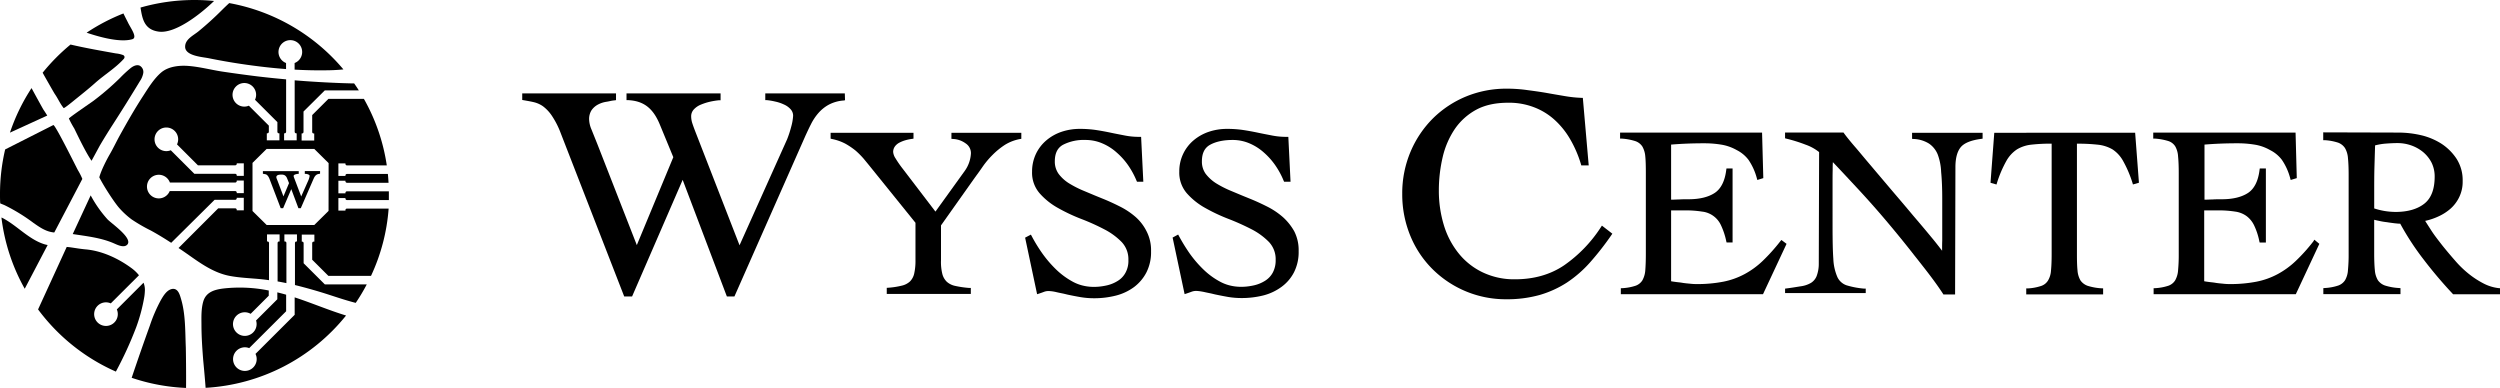 <svg id="Layer_1" data-name="Layer 1" xmlns="http://www.w3.org/2000/svg" viewBox="0 0 1134.22 176"><defs><style>.cls-1{fill-rule:evenodd;}</style></defs><title>wyss-center-default</title><path class="cls-1" d="M383.38,45.48l-.1-3.12H347.2v3.07l.7,0a28,28,0,0,1,3.77.64,17.76,17.76,0,0,1,4,1.34,8.81,8.81,0,0,1,3,2.13,4.33,4.33,0,0,1,1.16,3,23.5,23.5,0,0,1-.81,4.75,49.89,49.89,0,0,1-1.91,5.9l-21.59,48.09L316.19,61.57c-1.05-2.67-1.66-4.31-2.06-5.54a10.22,10.22,0,0,1-.55-3.08,4.54,4.54,0,0,1,1.21-3.31A8.88,8.88,0,0,1,318,47.46a25.74,25.74,0,0,1,4.22-1.34,35.31,35.31,0,0,1,4-.64l.7,0V42.36H284.24v3.07l.7,0c7,.34,11.27,3.56,14.34,10.89l6.19,15L288.92,111.2,271,65.34l-2.67-6.64a12.5,12.5,0,0,1-1.05-4.41,7.41,7.41,0,0,1,1.05-4.21,8.25,8.25,0,0,1,2.82-2.57,12,12,0,0,1,4-1.34c.65-.1,1.1-.2,1.56-.3a15,15,0,0,1,2.11-.34l.66-.1V42.36H236.93v3l.6.1c1.66.29,3.12.54,4.63.89a12.05,12.05,0,0,1,4.13,1.83,17.42,17.42,0,0,1,4,4.21,38.31,38.31,0,0,1,4.12,8.07L283,134l.2.5h3.57l22.95-52.9L329.58,134l.2.5h3.42l32.26-73c.81-1.73,1.57-3.41,2.47-5.15a23.56,23.56,0,0,1,3.27-4.95,17.19,17.19,0,0,1,4.73-3.86,16.91,16.91,0,0,1,6.8-1.94Z"/><path class="cls-1" d="M431.65,63h.1l.7.05a10.45,10.45,0,0,1,5.64,2,5.26,5.26,0,0,1,2.41,4.51,15,15,0,0,1-2.76,7.92L424.4,96,409.65,76.68a48.92,48.92,0,0,1-3.37-4.85A6.2,6.2,0,0,1,405.22,69a4.18,4.18,0,0,1,.76-2.52A5.81,5.81,0,0,1,408,64.74a14.93,14.93,0,0,1,2.87-1.14,20.13,20.13,0,0,1,2.92-.59l.65-.1V60.24H376.84v2.67l.6.15a22.34,22.34,0,0,1,6.09,2.13,33.27,33.27,0,0,1,4.68,3.17,38,38,0,0,1,3.68,3.71c1.1,1.34,2.21,2.68,3.27,4l20.18,25v16.84a26,26,0,0,1-.6,6.29,7.27,7.27,0,0,1-1.92,3.51,8.15,8.15,0,0,1-3.72,1.89,35.8,35.8,0,0,1-6.09.94l-.7.05v2.77h38.14v-2.72l-.7,0a44.87,44.87,0,0,1-6.44-.94,8.19,8.19,0,0,1-3.78-1.89,7.54,7.54,0,0,1-2-3.51,22.51,22.51,0,0,1-.61-6.24v-15.8l15.3-21.6c1.11-1.53,2.37-3.22,3.68-5.15a39,39,0,0,1,4.43-5.25,34.11,34.11,0,0,1,5.53-4.51,19.84,19.84,0,0,1,6.9-2.67l.6-.1V60.24l-31.7,0Z"/><path class="cls-1" d="M515.24,98.47a33.82,33.82,0,0,0-7.2-4.8c-2.87-1.44-5.48-2.63-8.1-3.67-1.56-.64-3.17-1.28-4.68-1.93l-3.32-1.39A47.3,47.3,0,0,1,485,83.17a17.39,17.39,0,0,1-4.73-4.31,9.49,9.49,0,0,1-1.71-5.65c0-3.66,1.21-6.14,3.73-7.53a20.52,20.52,0,0,1,10.11-2.18,19.21,19.21,0,0,1,7.8,1.59,23.38,23.38,0,0,1,6.54,4.21A31.27,31.27,0,0,1,512,75.24,37.77,37.77,0,0,1,515.64,82l.2.44h2.87l-1-20.35h-.71a33.25,33.25,0,0,1-6.59-.6l-.5-.1c-2-.39-3.88-.74-5.94-1.18s-4.28-.85-6.49-1.19a49.82,49.82,0,0,0-7.6-.55,25.88,25.88,0,0,0-8.31,1.34,21.1,21.1,0,0,0-6.84,3.86,18.34,18.34,0,0,0-4.73,6.14,18.64,18.64,0,0,0-1.76,8.08,14.2,14.2,0,0,0,3.47,9.85A31.34,31.34,0,0,0,480,94.36a80.73,80.73,0,0,0,10.62,5,97.55,97.55,0,0,1,10.42,4.7,30.31,30.31,0,0,1,7.9,5.8,11.35,11.35,0,0,1,3,8.07,11.18,11.18,0,0,1-1.26,5.69,9.71,9.71,0,0,1-3.42,3.72,15.9,15.9,0,0,1-5.08,2.13c-5.44,1.24-10.67.84-15.15-1.49a34.52,34.52,0,0,1-7.75-5.59,52.44,52.44,0,0,1-6.4-7.43,71.15,71.15,0,0,1-4.83-7.88l-.35-.64-2.62,1.38,5.44,25.66.8-.25c.86-.29,1.61-.54,2.37-.84a5.8,5.8,0,0,1,2.06-.35,17.56,17.56,0,0,1,3.53.5c.85.2,1.81.4,2.77.59.75.15,1.5.35,2.36.55,1.86.4,3.88.79,5.89,1.14a37.57,37.57,0,0,0,6,.49,39.86,39.86,0,0,0,9.91-1.19,23.77,23.77,0,0,0,8.26-3.86,19.49,19.49,0,0,0,5.63-6.64,20.24,20.24,0,0,0,2.12-9.61,18.77,18.77,0,0,0-2-9A21.43,21.43,0,0,0,515.24,98.47Z"/><path class="cls-1" d="M582,98.47a34.08,34.08,0,0,0-7.2-4.8c-2.87-1.44-5.49-2.63-8.1-3.67-1.56-.64-3.17-1.28-4.69-1.93l-3.32-1.39a47.16,47.16,0,0,1-6.94-3.51A18.41,18.41,0,0,1,547,78.86a9.42,9.42,0,0,1-1.71-5.65c0-3.66,1.2-6.14,3.72-7.53s5.94-2.18,10.17-2.18a19.28,19.28,0,0,1,7.8,1.59,23.53,23.53,0,0,1,6.54,4.21,31.58,31.58,0,0,1,5.23,5.94A36.37,36.37,0,0,1,582.38,82l.2.44h2.92l-1-20.35h-.7a33.35,33.35,0,0,1-6.6-.6l-.5-.1c-2-.39-3.87-.74-5.94-1.18s-4.27-.85-6.49-1.19a49.63,49.63,0,0,0-7.6-.55,25.78,25.78,0,0,0-8.3,1.34,21.15,21.15,0,0,0-6.85,3.86,18.27,18.27,0,0,0-6.49,14.22,14.24,14.24,0,0,0,3.47,9.85,31.39,31.39,0,0,0,8.26,6.59,80.14,80.14,0,0,0,10.62,5,108.08,108.08,0,0,1,10.46,4.7,30.54,30.54,0,0,1,7.91,5.8,11.35,11.35,0,0,1,3,8.07,11.68,11.68,0,0,1-1.26,5.69,9.81,9.81,0,0,1-3.43,3.72,15.9,15.9,0,0,1-5.08,2.13c-5.43,1.24-10.67.84-15.15-1.49a33.64,33.64,0,0,1-7.75-5.59,52.39,52.39,0,0,1-6.39-7.43,81.82,81.82,0,0,1-4.83-7.88l-.35-.64L532,107.78l5.44,25.66.8-.25c.86-.29,1.61-.54,2.37-.84,1.4-.49,2.51-.49,5.58.1.86.2,1.81.4,2.77.59.75.15,1.51.35,2.37.55,1.86.39,3.87.79,5.88,1.14a37.66,37.66,0,0,0,6,.49,40.36,40.36,0,0,0,9.92-1.18,23.83,23.83,0,0,0,8.25-3.87,18.78,18.78,0,0,0,5.69-6.63,20.29,20.29,0,0,0,2.11-9.61,18.79,18.79,0,0,0-2-9A25.12,25.12,0,0,0,582,98.47Z"/><path class="cls-1" d="M726.27,103.13a61.86,61.86,0,0,1-16.71,17.28c-6.19,4.17-13.64,6.3-22.15,6.3a33.06,33.06,0,0,1-15-3.27,31.24,31.24,0,0,1-10.82-8.72A37.87,37.87,0,0,1,655,101.94a53.49,53.49,0,0,1-2.21-15.4,66.15,66.15,0,0,1,1.76-15.36,38.32,38.32,0,0,1,5.53-12.73,27.9,27.9,0,0,1,9.67-8.67c3.92-2.12,8.76-3.17,14.44-3.17a31.45,31.45,0,0,1,11.88,2.09,29.46,29.46,0,0,1,9.36,5.79,36.72,36.72,0,0,1,7.05,8.87,52.31,52.31,0,0,1,4.78,11.14l.15.54h3.37l-2.67-30.65h-.65a56.11,56.11,0,0,1-7.55-.8c-2.57-.44-5.28-.89-8-1.38s-5.64-.89-8.66-1.29a65.14,65.14,0,0,0-9.91-.69,47.88,47.88,0,0,0-18.12,3.51,46.79,46.79,0,0,0-15,9.86A47.36,47.36,0,0,0,640,68.71,48.41,48.41,0,0,0,636.18,88,49.3,49.3,0,0,0,640,107.34a45.74,45.74,0,0,0,10.22,15.06,47.07,47.07,0,0,0,33.12,13.37,54.88,54.88,0,0,0,15.14-1.93,46.71,46.71,0,0,0,12.49-5.7A54.05,54.05,0,0,0,721.43,119a131.41,131.41,0,0,0,9.67-12.38l.4-.6-4.73-3.66Z"/><path class="cls-1" d="M808.2,108.87l-.5.6a82.8,82.8,0,0,1-8,8.91,37.67,37.67,0,0,1-8.25,6,34.31,34.31,0,0,1-9.56,3.41,61.85,61.85,0,0,1-12,1.09,25.87,25.87,0,0,1-3.32-.19c-1.11-.1-2.27-.2-3.42-.4s-2.17-.25-3.12-.4c-.76-.1-1.36-.19-1.87-.29V95.45h6.45a47.38,47.38,0,0,1,7.6.55,10.7,10.7,0,0,1,8.55,6.14,32.45,32.45,0,0,1,2.42,7.28l.15.59h2.72V76.43h-2.77l-.1.65c-.61,5-2.37,8.56-5.24,10.45s-6.84,2.87-11.92,2.87c-1.51,0-3,0-4.33.1-1.11,0-2.32.1-3.53.1v-25c4.73-.39,9.62-.59,15-.59a47.05,47.05,0,0,1,7.95.64,21.06,21.06,0,0,1,6.8,2.43,15.36,15.36,0,0,1,5.38,4.46,27.19,27.19,0,0,1,3.78,8.37l.2.74,2.72-.84-.56-20.65-64.42,0v2.72l.71,0A25.86,25.86,0,0,1,742,64.05a6.19,6.19,0,0,1,3.12,2.43A10.72,10.72,0,0,1,746.45,71c.2,1.93.25,4.46.25,7.53v36.6c0,3.07-.1,5.6-.25,7.48a11,11,0,0,1-1.31,4.56,6,6,0,0,1-3,2.43,23,23,0,0,1-6.09,1.14l-.7,0v2.72h64.51l10.68-22.83Z"/><path class="cls-1" d="M1049.57,109.47a77.77,77.77,0,0,1-8,8.91,37.91,37.91,0,0,1-8.25,6,34.26,34.26,0,0,1-9.57,3.41,61.82,61.82,0,0,1-12,1.09,26,26,0,0,1-3.33-.19c-1.1-.1-2.26-.2-3.42-.4s-2.16-.25-3.12-.4c-.75-.1-1.36-.19-1.86-.29V95.45h6.44a47.28,47.28,0,0,1,7.6.55,11.34,11.34,0,0,1,5.13,2,11.46,11.46,0,0,1,3.43,4.16,30.14,30.14,0,0,1,2.41,7.28l.15.59H1028V76.43h-2.77l-.1.65c-.6,5-2.36,8.56-5.23,10.45S1013,90.4,1008,90.4c-1.51,0-3,0-4.33.1-1.1,0-2.31.1-3.52.1v-25c4.73-.39,9.61-.59,15-.59a47.56,47.56,0,0,1,7.95.64,20.51,20.51,0,0,1,6.79,2.43,15.3,15.3,0,0,1,5.39,4.46,27,27,0,0,1,3.77,8.37l.2.74,2.77-.84-.55-20.65-64.57,0v2.72l.7,0a26.25,26.25,0,0,1,6.24,1.14,5.82,5.82,0,0,1,3.07,2.43A10.58,10.58,0,0,1,988.17,71c.2,1.93.3,4.51.3,7.53v36.6a74.46,74.46,0,0,1-.3,7.48,10.8,10.8,0,0,1-1.31,4.56,5.94,5.94,0,0,1-3,2.43,23,23,0,0,1-6.09,1.14l-.7,0v2.72h64.52l10.67-22.83-2.27-1.89Z"/><path class="cls-1" d="M867.49,63l.7.05a14.2,14.2,0,0,1,6.95,2.08,10.89,10.89,0,0,1,4,5A25.62,25.62,0,0,1,880.67,78c.35,3.61.5,7.67.5,12.08v12.68c0,2.18,0,4.31,0,6.44-.06,1.49-.06,3-.06,4.56-1.41-1.83-3.07-4-5-6.29-1.71-2.08-3.32-4-5.13-6.14l-3-3.52c-3.17-3.81-6.49-7.68-9.56-11.29-3.27-3.87-6.39-7.53-9.31-11-1.61-1.88-3.07-3.62-4.43-5.25-1.16-1.39-2.22-2.67-3.27-3.86-2-2.33-3.73-4.46-4.84-6l-.2-.29H809.86v2.62l.55.15a70,70,0,0,1,8.71,2.72A21,21,0,0,1,825.31,69l-.15,50.62a15.78,15.78,0,0,1-1,5.7,6.48,6.48,0,0,1-2.51,3,12.22,12.22,0,0,1-4.48,1.54c-1.92.29-4.13.69-6.64,1l-.66.09v2h36.59v-2l-.66,0a38.09,38.09,0,0,1-8.1-1.53,7.16,7.16,0,0,1-4.08-3.67,23,23,0,0,1-1.86-8.32c-.25-3.41-.35-8.12-.35-15.3V82.87c0-1.88,0-3.71.05-5.65,0-1.18,0-2.42.1-3.66,3.07,3.22,6.44,6.83,10.17,10.85,4.58,4.9,9,9.85,13.13,14.71,4.38,5.15,8.86,10.6,13.69,16.79l1.26,1.58c4.08,5.2,8,10.11,11.68,15.75l.2.35H887l.15-57.75c0-4.06.81-7.13,2.42-9.07s4.78-3.17,9.26-3.76l.65-.1V60.24l-32,0Z"/><path class="cls-1" d="M904.78,60.24l-1.71,22.68,2.72.79L906,83a51.75,51.75,0,0,1,4.27-10,15.12,15.12,0,0,1,4.84-5.25,16,16,0,0,1,6.59-2.13,76.45,76.45,0,0,1,9.11-.44v50.07c0,3-.1,5.55-.3,7.48a9.88,9.88,0,0,1-1.36,4.56,5.81,5.81,0,0,1-3.07,2.43,22.67,22.67,0,0,1-6.09,1.13l-.71,0v2.73h34.88v-2.78l-.7,0a25.43,25.43,0,0,1-6.35-1.14,6.74,6.74,0,0,1-3.22-2.43,10.52,10.52,0,0,1-1.35-4.56c-.21-2-.26-4.51-.26-7.48v-50a81.77,81.77,0,0,1,9.36.44,16.8,16.8,0,0,1,6.75,2.13A14.76,14.76,0,0,1,963.21,73a52.46,52.46,0,0,1,4.28,10l.2.69,2.72-.79-1.72-22.68Z"/><path class="cls-1" d="M1133.62,130.72a19.59,19.59,0,0,1-6.9-2.13,40.1,40.1,0,0,1-6.69-4.36,46.38,46.38,0,0,1-6.19-6c-2-2.27-3.87-4.5-5.59-6.63l-.7-.89c-1.46-1.89-2.82-3.62-4.08-5.5l-.2-.3c-1.11-1.73-2.11-3.27-3-4.7a28.55,28.55,0,0,0,5.84-1.94,22.38,22.38,0,0,0,5.79-3.71,16.64,16.64,0,0,0,3.92-5.35,15.9,15.9,0,0,0,1.46-7.08,18,18,0,0,0-2.71-10,23.76,23.76,0,0,0-6.85-6.88,29.87,29.87,0,0,0-9.36-3.92,45.74,45.74,0,0,0-10.07-1.18l-34.27-.1V63.6l.71,0a24,24,0,0,1,6.09,1.14,6.37,6.37,0,0,1,3.07,2.43,10.48,10.48,0,0,1,1.35,4.56c.21,2,.31,4.55.31,7.52v35.81a72.33,72.33,0,0,1-.31,7.48,10.26,10.26,0,0,1-1.3,4.56,6.1,6.1,0,0,1-3.07,2.43,23.08,23.08,0,0,1-6.09,1.14l-.71.05v2.72h35v-2.72l-.71-.05a25.43,25.43,0,0,1-6.34-1.14,6.51,6.51,0,0,1-3.22-2.43,10.47,10.47,0,0,1-1.36-4.56c-.2-2-.3-4.5-.3-7.48V99.71c.56.15,1.21.3,2,.45a30.84,30.84,0,0,0,3.73.64c1.21.2,2.41.35,3.57.5,1,.1,1.81.19,2.52.19a120.4,120.4,0,0,0,10.62,16.25,198.87,198.87,0,0,0,13.13,15.5l.2.25h21.34v-2.72Zm-46.76-34.57a31.39,31.39,0,0,1-9.71-1.59v-7c0-4.16,0-8,.1-11.54s.2-6.74.3-10.06a28.3,28.3,0,0,1,4.58-.79c2-.15,3.78-.25,5.49-.25a18.58,18.58,0,0,1,6.44,1.09,17.63,17.63,0,0,1,5.44,3.12,15.41,15.41,0,0,1,3.72,4.76,14.13,14.13,0,0,1,1.36,6.24c0,5.59-1.51,9.7-4.58,12.18S1092.5,96.15,1086.86,96.15Z"/><path class="cls-1" d="M60,17.8c2.63-.76-.92-5.31-2-7.7-.16-.33-1.2-2.31-2-4a88.06,88.06,0,0,0-16.7,8.73C46.33,17.21,54.88,19.29,60,17.8Z"/><path class="cls-1" d="M19.81,49.91c-.31-.44-3.56-6.36-5.5-9.94a87.87,87.87,0,0,0-9.8,20.21l16.93-7.75C20.91,51.58,20.38,50.73,19.81,49.91Z"/><path class="cls-1" d="M20.2,110.83c-7.2-2.21-12.54-8.6-19.18-12l-.37-.13A87.31,87.31,0,0,0,11.22,131l10.4-19.84A14.11,14.11,0,0,1,20.2,110.83Z"/><path class="cls-1" d="M15.16,101.11c2.38,1.67,4.83,3.4,7.66,4.07a12.29,12.29,0,0,0,1.8.3L37.36,81.17a28.93,28.93,0,0,0-2-3.94c-1-1.84-10.38-20.88-11.17-20.49L2.34,67.8A88.83,88.83,0,0,0,0,88c0,1.44,0,2.87.11,4.29q1,.38,2,.81A83.13,83.13,0,0,1,15.16,101.11Z"/><path class="cls-1" d="M138.28,78.87l.44,0a4.3,4.3,0,0,1,.62.11,2.32,2.32,0,0,1,.61.21,1.1,1.1,0,0,1,.4.28.42.42,0,0,1,.12.3,4.83,4.83,0,0,1-.13.74c-.09.35-.2.68-.31,1l-3.38,7.63-3-7.91c-.17-.44-.28-.73-.35-.95a1.57,1.57,0,0,1-.07-.43.44.44,0,0,1,.12-.35,1.24,1.24,0,0,1,.42-.29,5.68,5.68,0,0,1,.66-.21,6.28,6.28,0,0,1,.65-.11l.45,0V77.65H119.27v1.18l.51.09.67.13a1.79,1.79,0,0,1,.59.27,3,3,0,0,1,.61.65,6.47,6.47,0,0,1,.67,1.33l4.92,12.87.13.3h1.08l3.7-8.66,3.13,8.35.12.31h1.06l5.65-13,.07-.15c.11-.25.22-.49.35-.75a4,4,0,0,1,.52-.79,2.45,2.45,0,0,1,.72-.59,2.55,2.55,0,0,1,1-.3l.44-.09,0-1.18h-6.92ZM128.6,89.1,126,82.21l-.46-1.16a1.91,1.91,0,0,1-.16-.64.89.89,0,0,1,.2-.64,1.55,1.55,0,0,1,.72-.42,4.66,4.66,0,0,1,1.13-.13h.33a2.67,2.67,0,0,1,1.49.35,2.89,2.89,0,0,1,1,1.34l.88,2.17Z"/><path class="cls-1" d="M157.42,86.8a.7.7,0,0,0-.7.71v.2h-3.2V82h3.2v.21a.7.7,0,0,0,.7.71h18.86c-.08-1.33-.17-2.65-.31-4H157.42a.7.7,0,0,0-.7.7v.21h-3.2v-5.7h3.2v.21a.7.7,0,0,0,.7.7h18.06A87.06,87.06,0,0,0,165.1,44.86H149l-7.36,7.35v7.65a.7.7,0,0,0,.71.7h.21v3.19h-5.72V60.56H137a.7.7,0,0,0,.7-.7V50.6L147.37,41h15.42c-.68-1.07-1.38-2.12-2.11-3.15-.26,0-.52,0-.75,0l-4.43-.13q-10.92-.39-21.81-1.28V59.78a.71.71,0,0,0,.71.71h.2v3.19h-5.71V60.49h.21a.71.71,0,0,0,.71-.71V36q-6.36-.57-12.69-1.31-8.13-1-16.24-2.21c-5.1-.78-10.18-2.15-15.33-2.56-4.15-.33-9.17.18-12.45,3s-5.75,6.89-8.16,10.6c-3.82,5.88-7.32,12-10.69,18.11-1.51,2.75-2.85,5.61-4.42,8.32-1.48,2.54-4,7.48-4.77,10.49,1.61,3.32,6.74,11.4,9.22,14.13a36.87,36.87,0,0,0,5.48,5,75.71,75.71,0,0,0,8.64,5c3.17,1.73,6.24,3.62,9.27,5.59L97.36,90.65h9.34a.7.7,0,0,0,.7-.71v-.21h3.2v5.7h-3.2v-.2a.7.7,0,0,0-.7-.71H99l-18,18,1.39.93c6.87,4.67,13.54,10.21,22,11.76,4.66.86,9.42,1,14.15,1.47,1.17.12,2.34.27,3.51.43V110.25a.7.7,0,0,0-.7-.7h-.21v-3.2h5.71v3.19h-.21a.7.7,0,0,0-.7.71v17.43c1.32.23,2.64.49,4,.77v-18.2a.71.71,0,0,0-.71-.71h-.21v-3.19h5.71v3.19h-.21a.71.71,0,0,0-.7.71v19.07c4.08,1,8.12,2.13,12.12,3.35,5.1,1.57,10.23,3.42,15.45,4.74a85.09,85.09,0,0,0,5-8.37h-19l-9.64-9.61v-9.11a.7.7,0,0,0-.7-.7h-.14v-3.19h5.72v3.19h-.29a.7.7,0,0,0-.7.7v7.51l7.36,7.34h19.32a87.13,87.13,0,0,0,8-30.54H157.42a.7.7,0,0,0-.7.71v.21h-3.2v-5.7h3.2v.2a.7.7,0,0,0,.7.71h19c0-.9,0-1.81,0-2.72,0-.41,0-.82,0-1.24Zm-46.81.81h-3.2v-.22a.71.71,0,0,0-.7-.7H77a5.36,5.36,0,1,1,.08-3.87h29.62a.71.71,0,0,0,.71-.71V81.9h3.19Zm0-7.83h-3.2v-.21a.71.71,0,0,0-.7-.71H88.19L77.48,68.17a5.35,5.35,0,0,1-7.37-5,5.36,5.36,0,1,1,10.2,2.34L89.8,75h16.91a.71.71,0,0,0,.71-.71v-.2h3.19ZM110,48.3A5.35,5.35,0,1,1,116.1,42a5.25,5.25,0,0,1-.41,3.26l10.16,10.14v4.39a.71.71,0,0,0,.71.7h.21v3.19h-5.72V60.48h.21a.71.71,0,0,0,.71-.7V57l-9.07-9.05A5.29,5.29,0,0,1,110,48.3Zm39.06,47.39-6.48,6.4H121l-6.44-6.36V73.9l6.4-6.33h21.63L149.09,74Z"/><path class="cls-1" d="M82.18,135.79c-.52-1.76-1.2-4.62-3.49-4.74-2.75,0-4.57,3.13-5.76,5.2A71.8,71.8,0,0,0,68,147.69q-4.26,11.81-8.26,23.71A88.14,88.14,0,0,0,84.41,176c.08-6.59-.07-17-.11-18.38C84,150.54,84.21,142.64,82.18,135.79Z"/><path class="cls-1" d="M54.47,35.34A119.49,119.49,0,0,1,42.34,45.79c-.85.64-11.2,7.67-11.08,8A43.55,43.55,0,0,0,33.7,58.3c1.94,4,5.3,11,7.83,14.64,0,.06,3.56-6.56,3.87-7.09,1.93-3.28,3.87-6.39,5.93-9.59q6.21-9.63,12.14-19.44A9.43,9.43,0,0,0,65,33.15a3.25,3.25,0,0,0-1.65-3.37c-1.39-.59-3,.24-4.15,1.17A54.75,54.75,0,0,0,54.47,35.34Z"/><path class="cls-1" d="M65.47,134.66a21.43,21.43,0,0,0,.24-2.4,8.76,8.76,0,0,0-.59-4L53,140.38a5.35,5.35,0,0,1-4.93,7.49,5.35,5.35,0,1,1,2.19-10.23l12.79-12.76a17.63,17.63,0,0,0-3.3-3.17c-6-4.43-13.43-7.93-21-8.58-2.21-.2-4.42-.58-6.6-.9-.62-.08-1.25-.15-1.88-.2l-13,28.35a88.42,88.42,0,0,0,35.3,28.21,168,168,0,0,0,9.23-20.15A77.12,77.12,0,0,0,65.47,134.66Z"/><path class="cls-1" d="M133.69,142.82l-17.78,17.74a5.31,5.31,0,0,1,.46,3.32,5.36,5.36,0,1,1-6.47-6.18,5.22,5.22,0,0,1,3.15.24l16.77-16.73V133.7c-1.32-.38-2.64-.73-4-1.06v3.13l-9.65,9.63a5.36,5.36,0,1,1-5.9-3.67,5.33,5.33,0,0,1,3.44.65l8.22-8.22V131.8a66.33,66.33,0,0,0-20.51-.92c-4.15.51-8,1.63-9.23,6-.94,3.34-.81,6.92-.79,10.36,0,5.27.35,10.53.76,15.78.08,1,.81,8.31,1.12,12.93A88.08,88.08,0,0,0,157,143.15c-7.87-2.41-15.48-5.67-23.32-8.24Z"/><path class="cls-1" d="M51.56,110.35c1.59.68,4.58,2.25,6.13.7,2.92-2.91-7.44-9.86-9-11.63a54.92,54.92,0,0,1-7.55-10.78L33,106.19C39.2,107.15,45.72,107.83,51.56,110.35Z"/><path class="cls-1" d="M28.54,48.59l.33.44c.21.28,4.91-3.6,5.22-3.86,3-2.41,6-4.8,8.9-7.37,4.27-3.85,9.18-6.72,13.09-11a1.34,1.34,0,0,0,.42-1,1.1,1.1,0,0,0-.63-.81,13,13,0,0,0-3.33-.76C45.69,23,38.76,21.79,32,20.21A89.06,89.06,0,0,0,19.34,33c1.84,3.28,5.26,9.28,5.54,9.67C26.3,44.71,27.06,46.63,28.54,48.59Z"/><path class="cls-1" d="M72.12,14.36c7.35.91,18.55-7.67,25-13.92C94.19.15,91.22,0,88.22,0A88.58,88.58,0,0,0,63.75,3.43C64.53,8.29,65.32,13.52,72.12,14.36Z"/><path class="cls-1" d="M84,21.33a1,1,0,0,1,0,.17c.37,3.91,7.9,4.35,10.66,4.91q7.38,1.5,14.84,2.61c6.74,1,13.5,1.81,20.28,2.31V28.59a5.37,5.37,0,1,1,3.88,0v3c4.56.25,9.13.37,13.7.31,2.82,0,5.64-.12,8.44-.41A88.19,88.19,0,0,0,104,1.4c-1.16,1.06-2.29,2.15-3.4,3.25A140.75,140.75,0,0,1,90,14.26C87.68,16.14,83.87,17.86,84,21.33Z"/></svg>